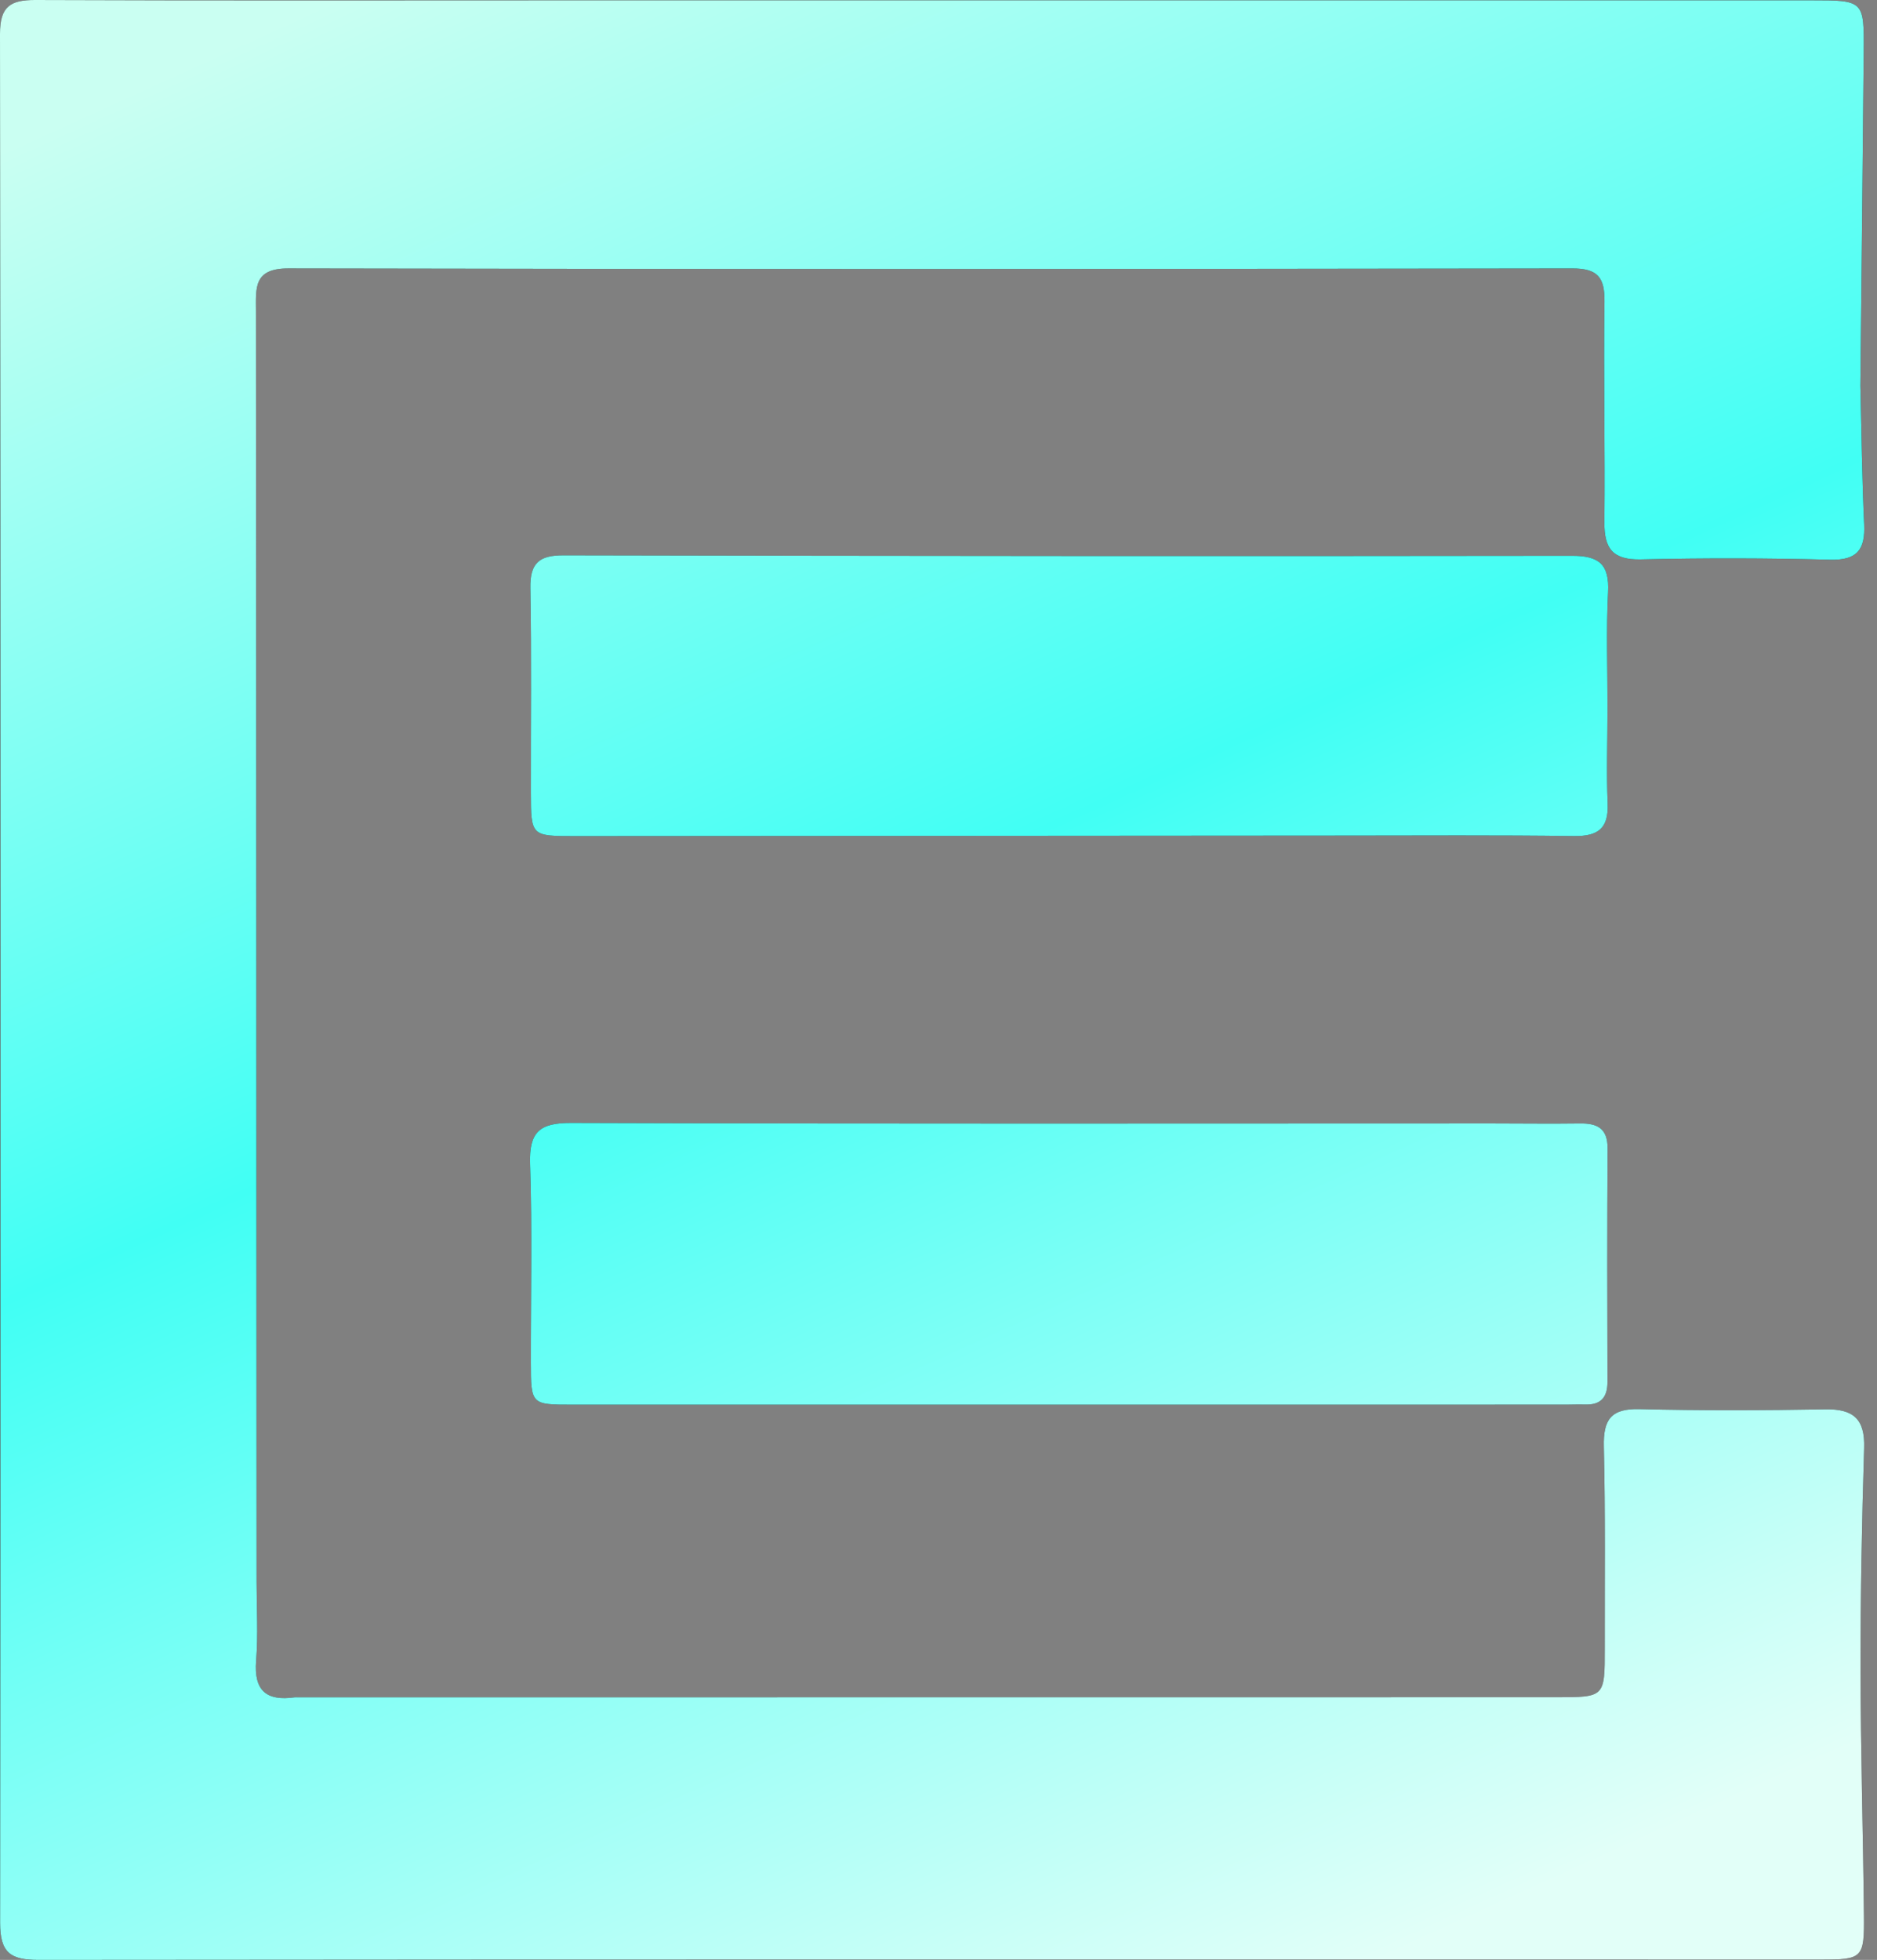 <svg width="91" height="95" viewBox="0 0 91 95" fill="none" xmlns="http://www.w3.org/2000/svg">
    <rect x="0" y="0" width="91" height="95" fill="#808080" stroke="none"/>
    <path
        d="M72.326 54.455C73.854 54.457 75.23 54.474 76.606 54.456C77.453 54.444 77.945 54.706 77.939 55.67C77.915 59.44 77.921 63.209 77.933 66.979C77.935 67.751 77.596 68.108 76.829 68.081C76.524 68.07 76.218 68.086 75.912 68.086C59.862 68.087 43.811 68.088 27.761 68.088C25.747 68.088 25.741 68.084 25.737 66.05C25.731 62.841 25.808 59.63 25.7 56.424C25.647 54.875 26.146 54.425 27.69 54.43C42.517 54.48 57.345 54.457 72.326 54.455Z"
        fill="black" fill-opacity="0.75" />
    <path
        d="M72.326 54.455C73.854 54.457 75.23 54.474 76.606 54.456C77.453 54.444 77.945 54.706 77.939 55.67C77.915 59.44 77.921 63.209 77.933 66.979C77.935 67.751 77.596 68.108 76.829 68.081C76.524 68.07 76.218 68.086 75.912 68.086C59.862 68.087 43.811 68.088 27.761 68.088C25.747 68.088 25.741 68.084 25.737 66.05C25.731 62.841 25.808 59.63 25.7 56.424C25.647 54.875 26.146 54.425 27.69 54.43C42.517 54.48 57.345 54.457 72.326 54.455Z"
        fill="url(#paint0_linear_54_292)" />
    <path
        d="M77.935 34.359C77.933 35.988 77.88 37.467 77.942 38.94C77.994 40.15 77.483 40.54 76.314 40.525C72.597 40.476 68.879 40.5 65.161 40.502C52.734 40.509 40.308 40.52 27.881 40.528C25.748 40.529 25.742 40.525 25.738 38.425C25.732 35.115 25.773 31.805 25.714 28.497C25.692 27.287 26.148 26.913 27.323 26.916C43.62 26.951 59.917 26.963 76.215 26.94C77.542 26.938 78.032 27.367 77.962 28.708C77.868 30.536 77.937 32.373 77.935 34.359Z"
        fill="black" fill-opacity="0.75" />
    <path
        d="M77.935 34.359C77.933 35.988 77.88 37.467 77.942 38.94C77.994 40.15 77.483 40.54 76.314 40.525C72.597 40.476 68.879 40.5 65.161 40.502C52.734 40.509 40.308 40.52 27.881 40.528C25.748 40.529 25.742 40.525 25.738 38.425C25.732 35.115 25.773 31.805 25.714 28.497C25.692 27.287 26.148 26.913 27.323 26.916C43.62 26.951 59.917 26.963 76.215 26.94C77.542 26.938 78.032 27.367 77.962 28.708C77.868 30.536 77.937 32.373 77.935 34.359Z"
        fill="url(#paint1_linear_54_292)" />
    <path
        d="M90.194 18.701C90.251 21.037 90.275 23.228 90.377 25.415C90.433 26.629 90.049 27.164 88.734 27.13C85.677 27.05 82.616 27.044 79.559 27.115C78.2 27.147 77.771 26.604 77.784 25.318C77.82 21.751 77.741 18.183 77.788 14.617C77.804 13.442 77.45 13.009 76.226 13.011C55.479 13.043 34.732 13.054 13.985 13.01C12.283 13.006 12.408 13.956 12.409 15.07C12.425 35.607 12.432 56.144 12.44 76.681C12.441 77.955 12.518 79.235 12.417 80.501C12.302 81.956 12.923 82.462 14.286 82.272C14.336 82.266 14.388 82.272 14.439 82.272C34.778 82.27 55.117 82.27 75.456 82.267C77.802 82.267 77.804 82.263 77.801 79.896C77.796 76.634 77.834 73.372 77.757 70.112C77.726 68.815 78.102 68.269 79.475 68.303C82.481 68.377 85.49 68.365 88.497 68.313C89.857 68.289 90.421 68.783 90.376 70.184C90.265 73.748 90.198 77.315 90.202 80.88C90.207 84.853 90.324 88.826 90.366 92.799C90.388 94.922 90.313 94.984 88.27 94.984C59.469 94.983 30.668 94.972 1.866 95C0.509 95.001 0.005 94.655 0.006 93.208C0.039 62.683 0.033 32.157 3.00911e-06 1.632C-0.001 0.32 0.499 -0.005 1.708 4.94301e-05C10.374 0.033 19.04 0.016 27.706 0.015C47.739 0.015 67.773 0.014 87.806 0.015C90.362 0.015 90.376 0.02 90.355 2.509C90.31 7.858 90.248 13.207 90.194 18.701Z"
        fill="black" fill-opacity="0.75" />
    <path
        d="M90.194 18.701C90.251 21.037 90.275 23.228 90.377 25.415C90.433 26.629 90.049 27.164 88.734 27.13C85.677 27.05 82.616 27.044 79.559 27.115C78.2 27.147 77.771 26.604 77.784 25.318C77.82 21.751 77.741 18.183 77.788 14.617C77.804 13.442 77.45 13.009 76.226 13.011C55.479 13.043 34.732 13.054 13.985 13.01C12.283 13.006 12.408 13.956 12.409 15.07C12.425 35.607 12.432 56.144 12.44 76.681C12.441 77.955 12.518 79.235 12.417 80.501C12.302 81.956 12.923 82.462 14.286 82.272C14.336 82.266 14.388 82.272 14.439 82.272C34.778 82.27 55.117 82.27 75.456 82.267C77.802 82.267 77.804 82.263 77.801 79.896C77.796 76.634 77.834 73.372 77.757 70.112C77.726 68.815 78.102 68.269 79.475 68.303C82.481 68.377 85.49 68.365 88.497 68.313C89.857 68.289 90.421 68.783 90.376 70.184C90.265 73.748 90.198 77.315 90.202 80.88C90.207 84.853 90.324 88.826 90.366 92.799C90.388 94.922 90.313 94.984 88.27 94.984C59.469 94.983 30.668 94.972 1.866 95C0.509 95.001 0.005 94.655 0.006 93.208C0.039 62.683 0.033 32.157 3.00911e-06 1.632C-0.001 0.32 0.499 -0.005 1.708 4.94301e-05C10.374 0.033 19.04 0.016 27.706 0.015C47.739 0.015 67.773 0.014 87.806 0.015C90.362 0.015 90.376 0.02 90.355 2.509C90.31 7.858 90.248 13.207 90.194 18.701Z"
        fill="url(#paint2_linear_54_292)" />
    <defs>
        <linearGradient id="paint0_linear_54_292" x1="16.153" y1="5.21447e-07" x2="60.697" y2="97.851"
            gradientUnits="userSpaceOnUse">
            <stop stop-color="#CAFFF2" />
            <stop offset="0.473" stop-color="#41FFF4" />
            <stop offset="1" stop-color="#E2FFF8" />
        </linearGradient>
        <linearGradient id="paint1_linear_54_292" x1="16.153" y1="5.21447e-07" x2="60.697" y2="97.851"
            gradientUnits="userSpaceOnUse">
            <stop stop-color="#CAFFF2" />
            <stop offset="0.473" stop-color="#41FFF4" />
            <stop offset="1" stop-color="#E2FFF8" />
        </linearGradient>
        <linearGradient id="paint2_linear_54_292" x1="16.153" y1="5.21447e-07" x2="60.697" y2="97.851"
            gradientUnits="userSpaceOnUse">
            <stop stop-color="#CAFFF2" />
            <stop offset="0.473" stop-color="#41FFF4" />
            <stop offset="1" stop-color="#E2FFF8" />
        </linearGradient>
    </defs>
</svg>